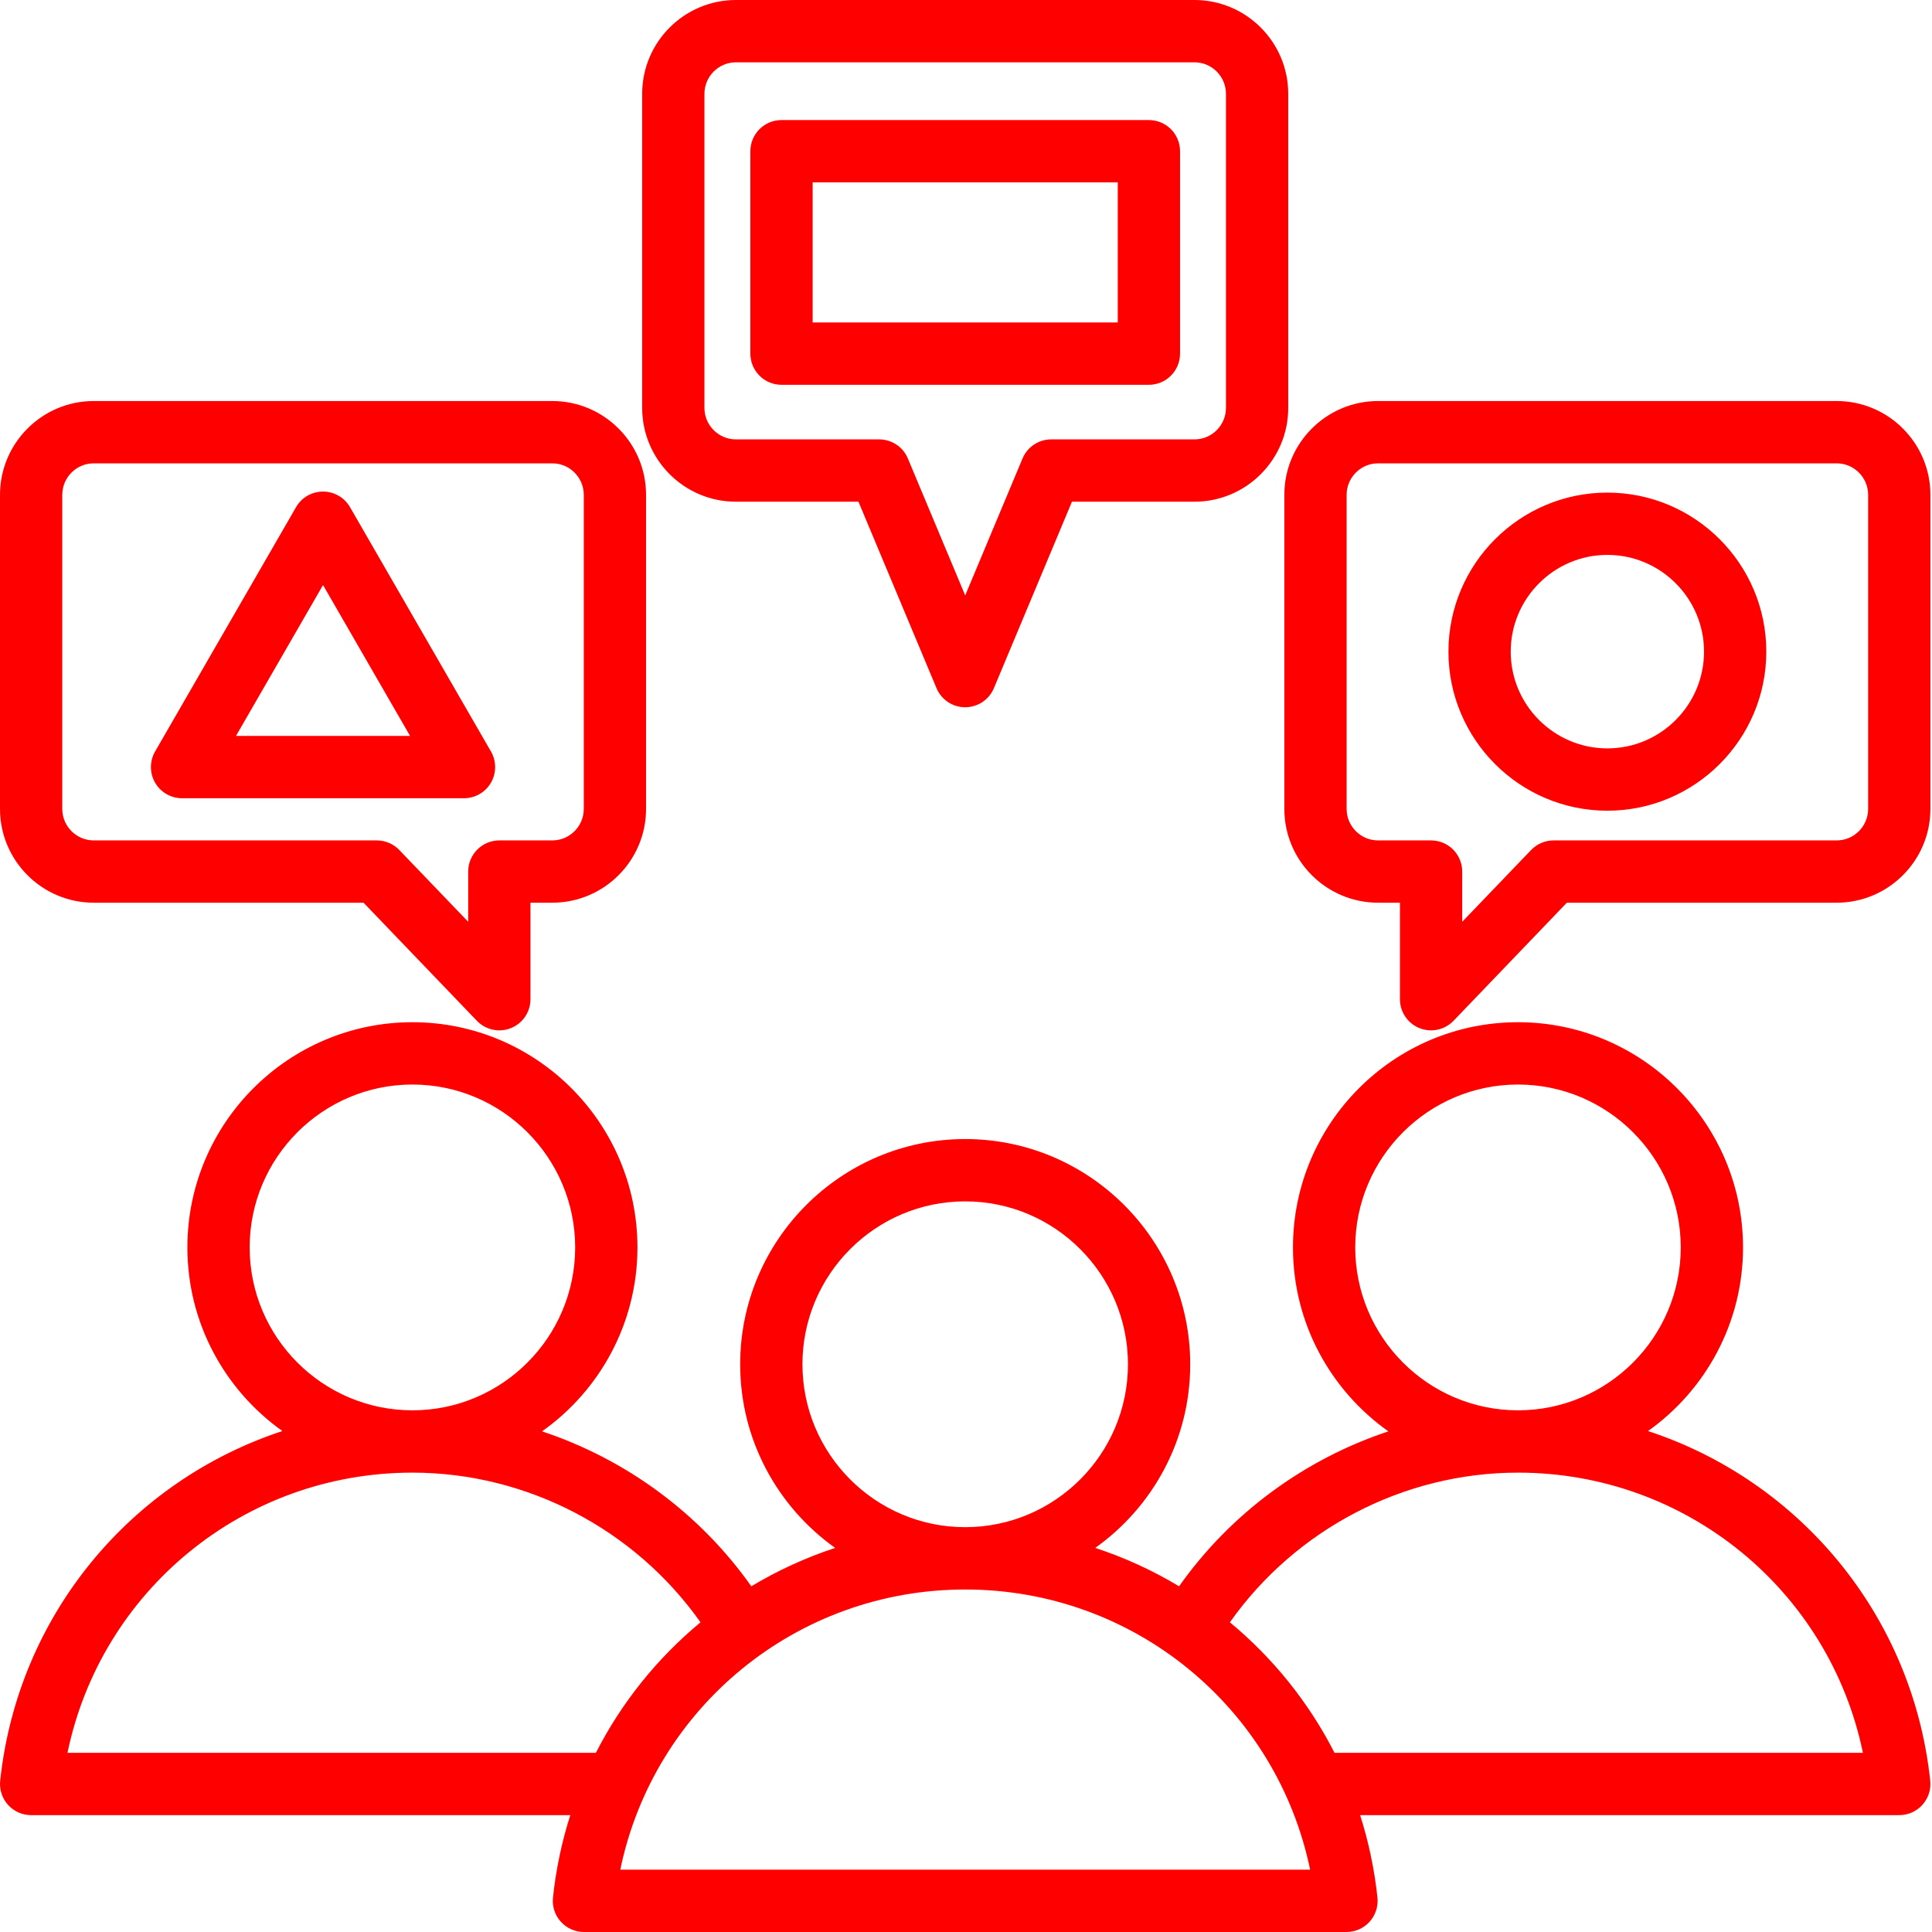 <svg xmlns="http://www.w3.org/2000/svg" xmlns:xlink="http://www.w3.org/1999/xlink" xmlns:serif="http://www.serif.com/" width="100%" height="100%" viewBox="0 0 819 819" version="1.1" xml:space="preserve" style="fill-rule:evenodd;clip-rule:evenodd;stroke-linejoin:round;stroke-miterlimit:2;"> <g transform="matrix(1,0,0,1,-144.062,-1024.68)"> <path d="M842.688,1631.32C867.026,1614.01 882.953,1585.58 882.953,1553.48C882.953,1500.83 840.161,1458.01 787.557,1458.01C734.958,1458.01 692.167,1500.83 692.167,1553.48C692.167,1585.66 708.172,1614.15 732.615,1631.45C697.151,1643.22 665.797,1666.13 643.891,1697.13C632.776,1690.45 620.87,1684.97 608.349,1680.86C632.693,1663.54 648.615,1635.12 648.615,1603.02C648.615,1550.37 605.823,1507.54 553.224,1507.54C500.625,1507.54 457.833,1550.38 457.833,1603.02C457.833,1635.12 473.755,1663.54 498.099,1680.86C485.583,1684.97 473.677,1690.45 462.557,1697.13C440.656,1666.13 409.302,1643.22 373.839,1631.45C398.281,1614.15 414.286,1585.66 414.286,1553.48C414.286,1500.83 371.495,1458.01 318.896,1458.01C266.297,1458.01 223.5,1500.83 223.5,1553.48C223.5,1585.57 239.427,1614.01 263.771,1631.32C199.76,1652.35 151.667,1709.12 144.141,1779.53C143.74,1783.26 144.943,1786.97 147.448,1789.77C149.948,1792.55 153.521,1794.14 157.26,1794.14L385.818,1794.14C382.26,1805.31 379.766,1816.98 378.474,1829.06C378.073,1832.79 379.276,1836.51 381.781,1839.3C384.286,1842.09 387.854,1843.68 391.594,1843.68L714.859,1843.68C718.604,1843.68 722.172,1842.09 724.677,1839.3C727.177,1836.51 728.38,1832.79 727.984,1829.06C726.688,1816.98 724.198,1805.31 720.641,1794.14L949.188,1794.14C952.932,1794.14 956.505,1792.55 959.005,1789.77C961.51,1786.97 962.714,1783.26 962.313,1779.53C954.786,1709.13 906.693,1652.35 842.688,1631.32ZM718.563,1553.48C718.563,1515.4 749.516,1484.43 787.557,1484.43C825.604,1484.43 856.557,1515.4 856.557,1553.48C856.557,1591.54 825.625,1622.51 787.604,1622.53L787.521,1622.53C749.495,1622.51 718.563,1591.54 718.563,1553.48ZM484.229,1603.02C484.229,1564.94 515.177,1533.96 553.224,1533.96C591.266,1533.96 622.219,1564.94 622.219,1603.02C622.219,1641.08 591.292,1672.04 553.266,1672.07L553.177,1672.07C515.156,1672.04 484.229,1641.08 484.229,1603.02ZM249.896,1553.48C249.896,1515.4 280.844,1484.43 318.891,1484.43C356.932,1484.43 387.885,1515.4 387.885,1553.48C387.885,1591.54 356.958,1622.51 318.927,1622.53L318.849,1622.53C280.823,1622.51 249.896,1591.54 249.896,1553.48ZM172.672,1767.72C186.885,1699.07 247.323,1648.96 318.859,1648.95L318.932,1648.95C367.453,1648.96 413.208,1673.01 441.016,1712.4C422.766,1727.52 407.604,1746.3 396.672,1767.72L172.672,1767.72ZM407.005,1817.26C421.219,1748.62 481.656,1698.51 553.188,1698.49L553.255,1698.49C624.792,1698.51 685.234,1748.61 699.443,1817.26L407.005,1817.26ZM709.781,1767.72C698.849,1746.3 683.688,1727.52 665.432,1712.4C693.245,1673.01 739,1648.96 787.521,1648.95L787.594,1648.95C859.125,1648.97 919.568,1699.07 933.781,1767.72L709.781,1767.72ZM456.026,1237.36L507.974,1237.36L541.052,1316.38C543.104,1321.3 547.906,1324.5 553.224,1324.5C558.542,1324.5 563.344,1321.3 565.401,1316.38L598.474,1237.36L650.422,1237.36C672.333,1237.36 690.161,1219.52 690.161,1197.59L690.161,1064.45C690.161,1042.53 672.333,1024.68 650.422,1024.68L456.026,1024.68C434.115,1024.68 416.286,1042.53 416.286,1064.45L416.286,1197.59C416.286,1219.52 434.115,1237.36 456.026,1237.36ZM442.682,1064.45C442.682,1057.09 448.672,1051.1 456.026,1051.1L650.422,1051.1C657.781,1051.1 663.766,1057.09 663.766,1064.45L663.766,1197.59C663.766,1204.95 657.781,1210.94 650.422,1210.94L589.693,1210.94C584.375,1210.94 579.573,1214.13 577.521,1219.05L553.224,1277.09L528.927,1219.05C526.875,1214.13 522.073,1210.94 516.755,1210.94L456.026,1210.94C448.667,1210.94 442.682,1204.95 442.682,1197.59L442.682,1064.45ZM475.349,1187.8L631.094,1187.8C638.385,1187.8 644.297,1181.88 644.297,1174.59L644.297,1088.78C644.297,1081.48 638.385,1075.57 631.094,1075.57L475.349,1075.57C468.063,1075.57 462.151,1081.48 462.151,1088.78L462.151,1174.59C462.151,1181.88 468.063,1187.8 475.349,1187.8ZM488.552,1101.99L617.896,1101.99L617.896,1161.38L488.552,1161.38L488.552,1101.99ZM183.802,1407.35L298.177,1407.35L346.219,1457.41C348.755,1460.05 352.214,1461.47 355.74,1461.47C357.396,1461.47 359.068,1461.16 360.667,1460.51C365.661,1458.5 368.938,1453.65 368.938,1448.26L368.938,1407.35L378.193,1407.35C400.104,1407.35 417.932,1389.52 417.932,1367.58L417.932,1234.45C417.932,1212.53 400.104,1194.68 378.193,1194.68L183.802,1194.68C161.891,1194.68 144.063,1212.53 144.063,1234.45L144.063,1367.58C144.063,1389.52 161.891,1407.35 183.802,1407.35ZM170.458,1234.45C170.458,1227.09 176.443,1221.1 183.802,1221.1L378.198,1221.1C385.552,1221.1 391.536,1227.09 391.536,1234.45L391.536,1367.58C391.536,1374.95 385.552,1380.94 378.198,1380.94L355.74,1380.94C348.448,1380.94 342.542,1386.85 342.542,1394.15L342.542,1415.44L313.318,1385C310.828,1382.41 307.391,1380.94 303.797,1380.94L183.802,1380.94C176.443,1380.94 170.458,1374.95 170.458,1367.58L170.458,1234.45ZM221.24,1363.07L340.755,1363.07C345.469,1363.07 349.828,1360.55 352.188,1356.46C354.547,1352.38 354.547,1347.34 352.188,1343.25L292.427,1239.66C290.068,1235.57 285.714,1233.06 280.995,1233.06C276.281,1233.06 271.922,1235.57 269.568,1239.66L209.807,1343.25C207.448,1347.34 207.448,1352.38 209.807,1356.46C212.167,1360.55 216.521,1363.07 221.24,1363.07ZM281,1272.69L317.896,1336.65L244.099,1336.65L281,1272.69ZM922.646,1194.68L728.25,1194.68C706.339,1194.68 688.51,1212.53 688.51,1234.45L688.51,1367.58C688.51,1389.52 706.339,1407.35 728.25,1407.35L737.516,1407.35L737.516,1448.26C737.516,1453.65 740.786,1458.5 745.781,1460.51C747.38,1461.16 749.052,1461.47 750.708,1461.47C754.234,1461.47 757.693,1460.05 760.229,1457.41L808.271,1407.35L922.646,1407.35C944.557,1407.35 962.385,1389.52 962.385,1367.58L962.385,1234.45C962.391,1212.53 944.563,1194.68 922.646,1194.68ZM935.99,1367.58C935.99,1374.95 930.005,1380.94 922.646,1380.94L802.651,1380.94C799.057,1380.94 795.62,1382.41 793.13,1385L763.911,1415.44L763.911,1394.15C763.911,1386.85 758,1380.94 750.714,1380.94L728.25,1380.94C720.896,1380.94 714.911,1374.95 714.911,1367.58L714.911,1234.45C714.911,1227.09 720.896,1221.1 728.25,1221.1L922.646,1221.1C930.005,1221.1 935.99,1227.09 935.99,1234.45L935.99,1367.58ZM825.448,1233.5C788.302,1233.5 758.078,1263.74 758.078,1300.92C758.078,1338.1 788.302,1368.35 825.448,1368.35C862.599,1368.35 892.823,1338.1 892.823,1300.92C892.823,1263.74 862.599,1233.5 825.448,1233.5ZM825.448,1341.93C802.859,1341.93 784.474,1323.53 784.474,1300.92C784.474,1278.31 802.859,1259.91 825.448,1259.91C848.042,1259.91 866.427,1278.31 866.427,1300.92C866.427,1323.53 848.042,1341.93 825.448,1341.93Z" style="fill:rgb(255,0,0);fill-rule:nonzero;"></path> </g> </svg>